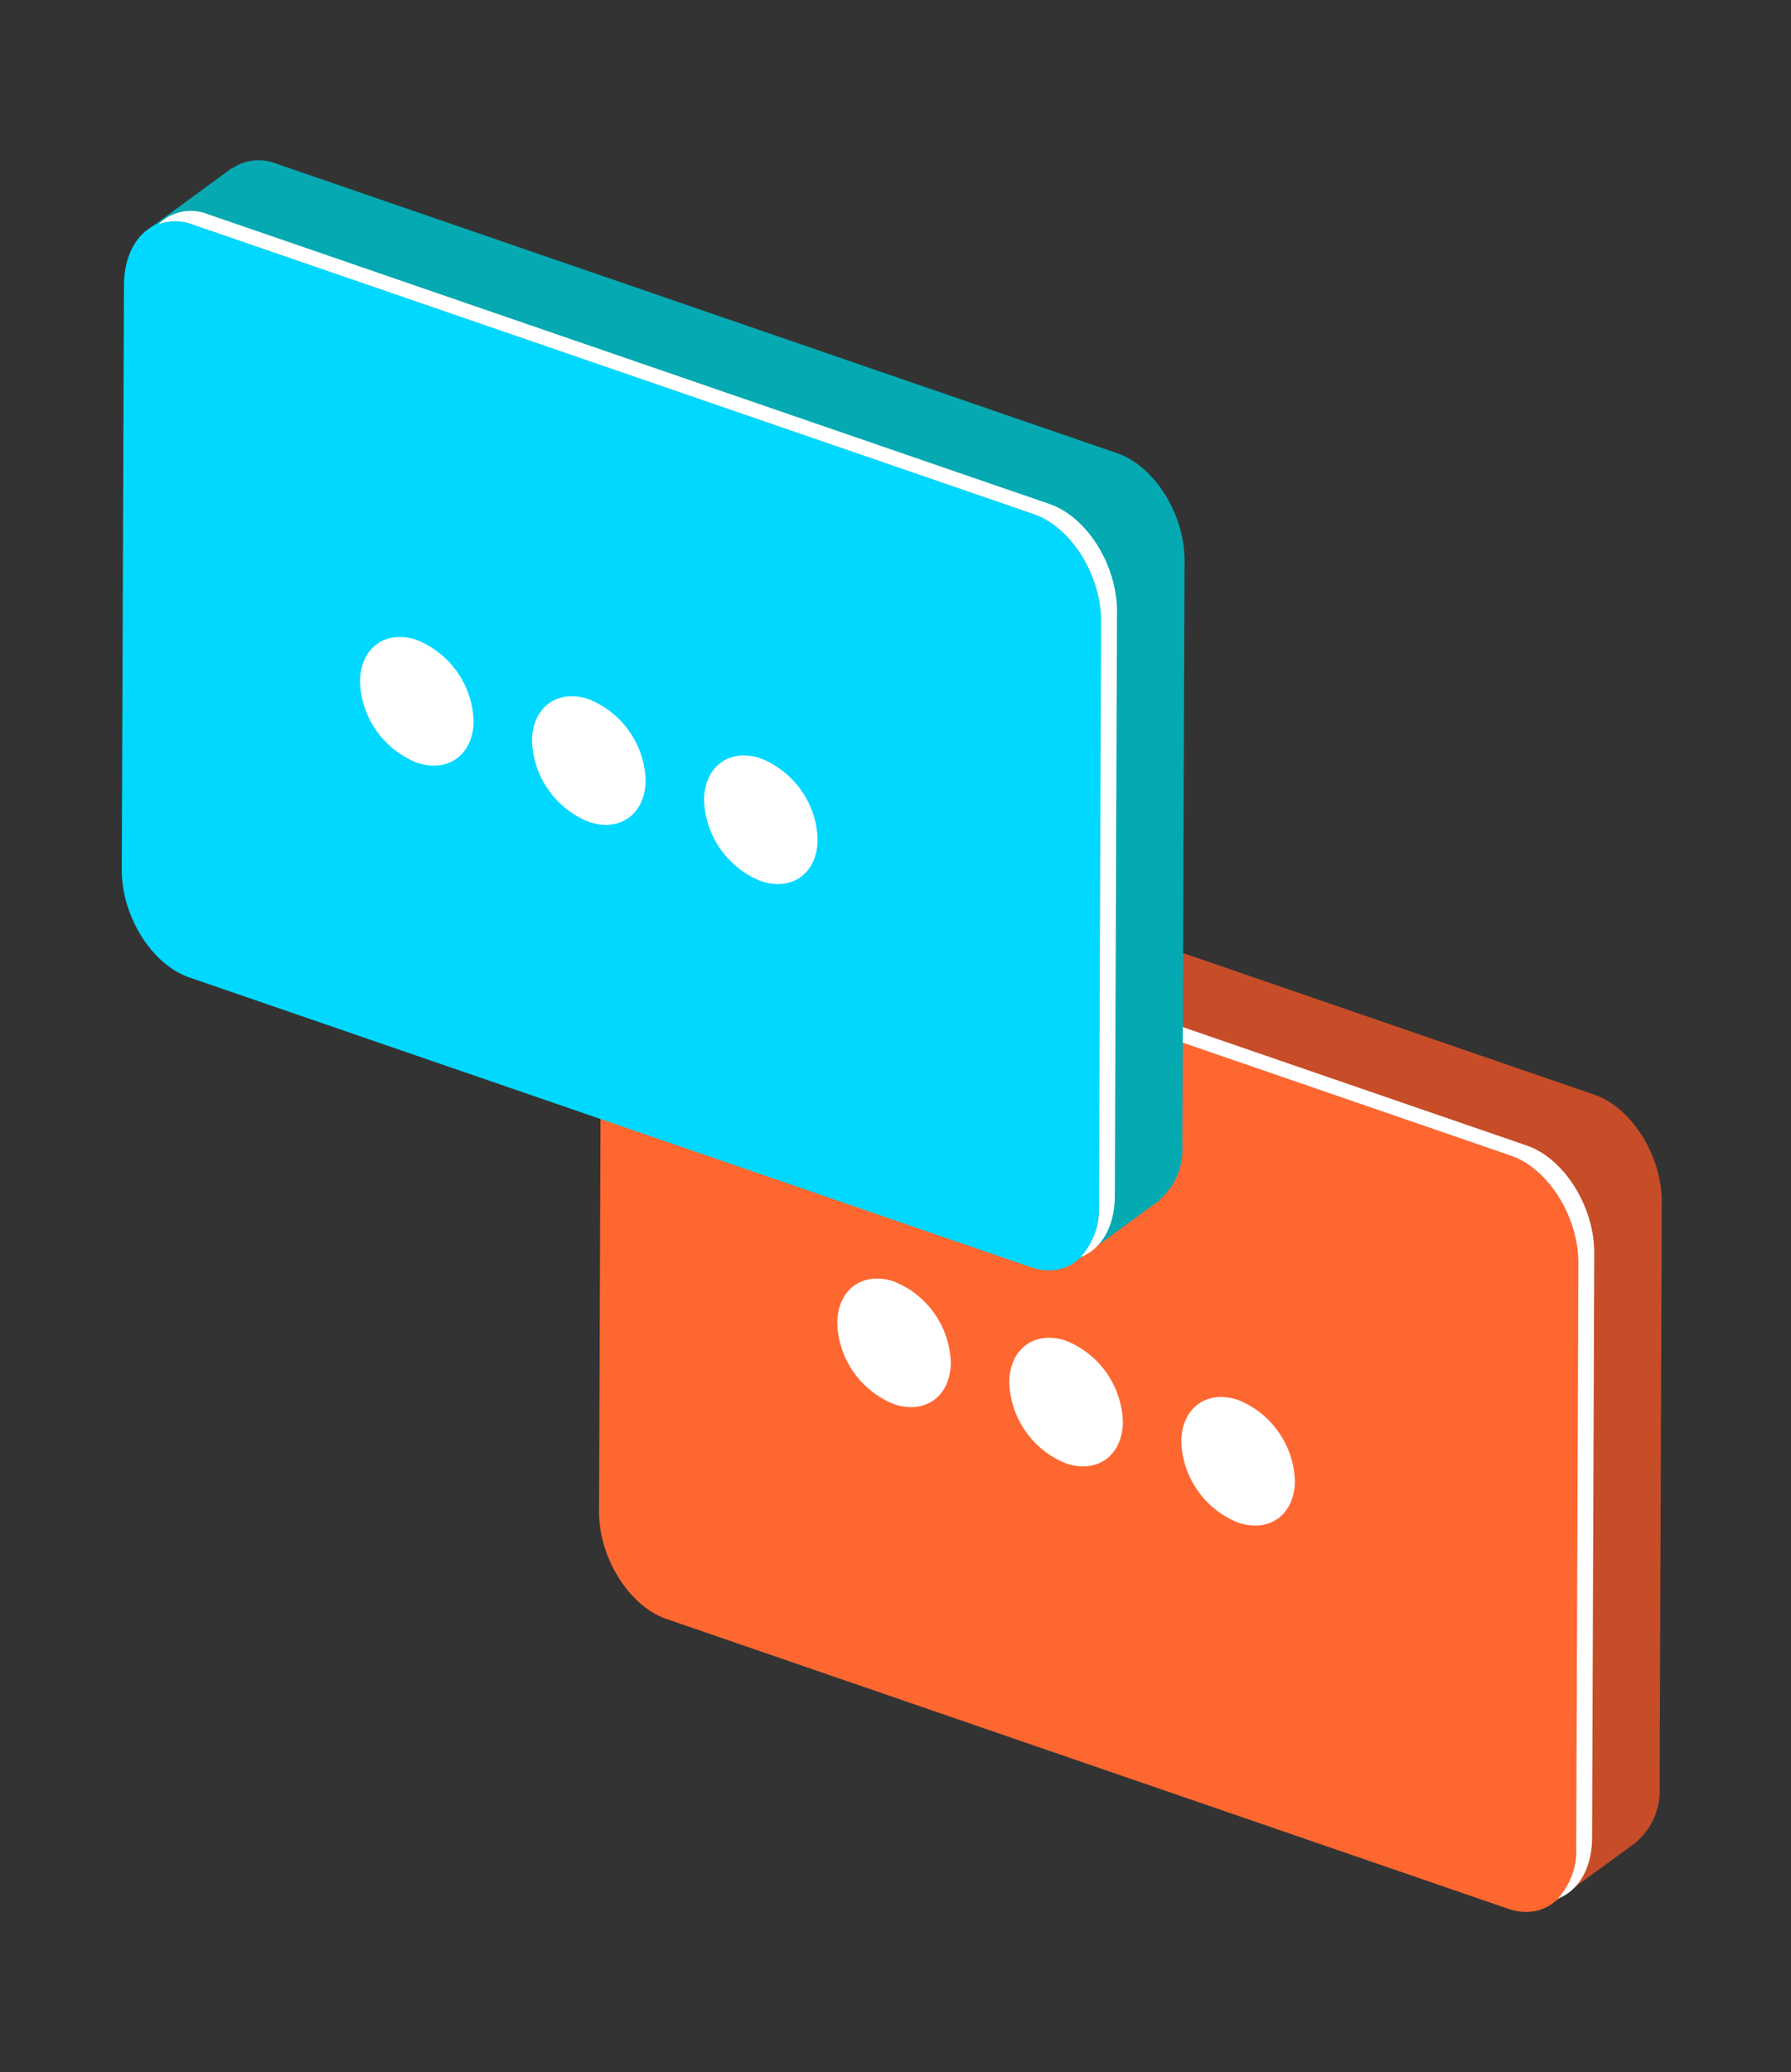 <svg xmlns="http://www.w3.org/2000/svg" width="180.298" height="208.532" viewBox="0 0 180.298 208.532"><rect x="0" y="0" width="180.298" height="208.532" fill="#333333" stroke="none"/><defs><style>.a{fill:#c64d28;}.b{fill:#fe6730;}.c{fill:#fff;}.d{fill:#05a9b1;}.e{fill:#00d8ff;}</style></defs><g transform="translate(-286.869 -13.043) rotate(-11)"><g transform="translate(309.073 160.779)"><path class="a" d="M393.333,169.729l-77.609-44.793a4.708,4.708,0,0,0-4.409-.321l.016-.05-9.251,4.348s3.475,1.214,5.512,1.932l-11.2,56.5c-.912,4.6,1.145,9.936,4.594,11.927l74.181,42.815-1.315,6.629,9.343-4.378-.042-.014a6.757,6.757,0,0,0,3.338-4.977l11.435-57.688C398.839,177.059,396.782,171.719,393.333,169.729Z" transform="translate(-286.76 -124.211)"/><path class="b" d="M373.927,246.268l-77.609-44.793c-3.449-1.993-5.506-7.331-4.594-11.929l11.435-57.688c.912-4.6,4.445-6.71,7.893-4.719l77.609,44.793c3.449,1.991,5.506,7.331,4.6,11.927l-11.437,57.69C380.911,246.145,377.376,248.258,373.927,246.268Z" transform="translate(-291.508 -121.995)"/><path class="c" d="M382.25,171.582l-77.609-44.793a4.639,4.639,0,0,0-5.092.042,4.915,4.915,0,0,1,3.328.651l77.609,44.793c3.449,1.991,5.506,7.331,4.6,11.927l-11.437,57.69a7.112,7.112,0,0,1-2.8,4.675c2.154-.359,3.953-2.285,4.564-5.368l11.437-57.69C387.756,178.913,385.7,173.573,382.25,171.582Z" transform="translate(-283.332 -122.339)"/><g transform="translate(27.227 49.816)"><path class="c" d="M315.618,158.695c-.661,3.338-3.543,4.691-6.435,3.021a9.1,9.1,0,0,1-4.037-9.065c.661-3.34,3.541-4.693,6.433-3.023A9.1,9.1,0,0,1,315.618,158.695Z" transform="translate(-305.008 -148.912)"/><path class="c" d="M323.484,163.235c-.661,3.338-3.543,4.691-6.435,3.021a9.1,9.1,0,0,1-4.037-9.065c.661-3.34,3.541-4.693,6.433-3.023A9.1,9.1,0,0,1,323.484,163.235Z" transform="translate(-297.011 -144.296)"/><path class="c" d="M331.35,167.775c-.661,3.338-3.543,4.691-6.435,3.021a9.1,9.1,0,0,1-4.037-9.065c.661-3.34,3.541-4.693,6.433-3.023A9.1,9.1,0,0,1,331.35,167.775Z" transform="translate(-289.013 -139.681)"/></g></g><g transform="translate(274.231 88.243)"><path class="d" d="M376.055,133.762,298.446,88.969a4.71,4.71,0,0,0-4.407-.323l.016-.048-9.251,4.348s3.473,1.214,5.512,1.932l-11.2,56.5c-.912,4.6,1.145,9.936,4.594,11.927l74.179,42.813-1.313,6.631,9.343-4.378-.042-.016a6.752,6.752,0,0,0,3.336-4.975l11.437-57.69C381.563,141.093,379.5,135.752,376.055,133.762Z" transform="translate(-269.483 -88.243)"/><path class="e" d="M356.652,210.3l-77.609-44.793c-3.449-1.99-5.506-7.331-4.6-11.927l11.437-57.69c.912-4.6,4.445-6.71,7.893-4.719l77.609,44.8c3.449,1.99,5.506,7.329,4.594,11.927l-11.435,57.688C363.634,210.179,360.1,212.29,356.652,210.3Z" transform="translate(-274.231 -86.029)"/><path class="c" d="M364.975,135.615,287.366,90.822a4.643,4.643,0,0,0-5.094.042,4.916,4.916,0,0,1,3.33.649l77.609,44.793c3.449,1.993,5.506,7.333,4.594,11.929L356.37,205.924a7.106,7.106,0,0,1-2.8,4.677c2.156-.359,3.955-2.287,4.566-5.368l11.435-57.69C370.481,142.946,368.424,137.606,364.975,135.615Z" transform="translate(-266.056 -86.372)"/><g transform="translate(27.227 49.817)"><path class="c" d="M298.342,122.728c-.661,3.338-3.543,4.691-6.435,3.021a9.1,9.1,0,0,1-4.037-9.067c.661-3.338,3.541-4.691,6.433-3.021A9.1,9.1,0,0,1,298.342,122.728Z" transform="translate(-287.732 -112.945)"/><path class="c" d="M306.208,127.268c-.664,3.338-3.543,4.691-6.435,3.021a9.1,9.1,0,0,1-4.038-9.067c.661-3.338,3.541-4.691,6.433-3.021A9.1,9.1,0,0,1,306.208,127.268Z" transform="translate(-279.735 -108.329)"/><path class="c" d="M314.075,131.808c-.664,3.338-3.543,4.691-6.435,3.021a9.1,9.1,0,0,1-4.039-9.067c.663-3.338,3.543-4.691,6.435-3.021A9.1,9.1,0,0,1,314.075,131.808Z" transform="translate(-271.738 -103.714)"/></g></g></g></svg>